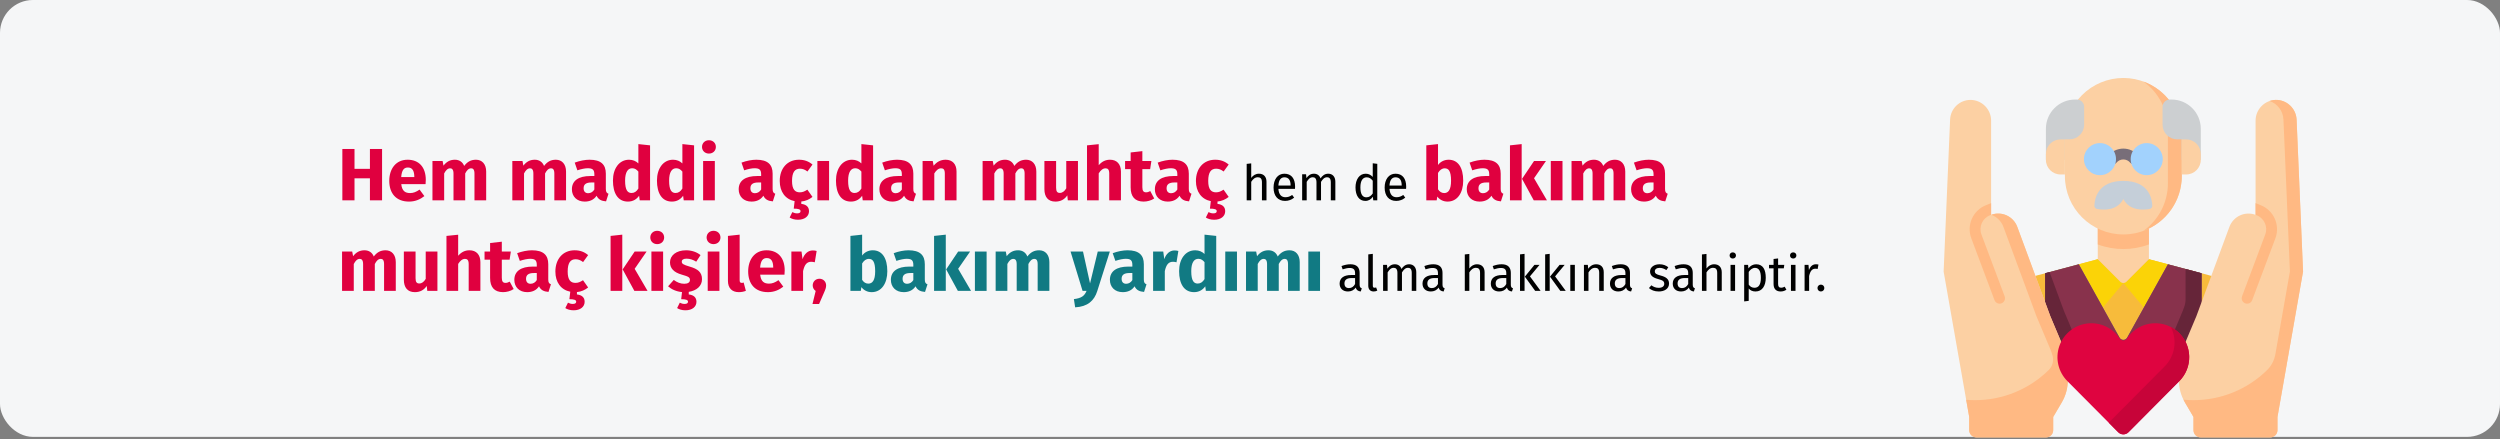 <?xml version="1.0" encoding="UTF-8"?>
<svg width="911px" height="160px" viewBox="0 0 911 160" version="1.1" xmlns="http://www.w3.org/2000/svg" xmlns:xlink="http://www.w3.org/1999/xlink">
    <rect x="0" y="0" width="911" height="160" fill="#808080" stroke="none"/>
    <title>hilfe-zur-pflege-beduerftigkeit-tr</title>
    <g id="Page-1" stroke="none" stroke-width="1" fill="none" fill-rule="evenodd">
        <g id="vorlage" transform="translate(0, -579)" fill-rule="nonzero">
            <g id="hilfe-zur-pflege-beduerftigkeit-tr" transform="translate(0, 579)">
                <rect id="Rectangle-Copy" fill="#F5F6F7" x="0" y="0" width="911" height="159.198" rx="12"></rect>
                <g id="Hem-maddi-açıdan-muh" transform="translate(124.647, 51.103)">
                    <polygon id="Path" fill="#E0003F" points="10.152 21.897 14.58 21.897 14.58 3.186 10.152 3.186 10.152 10.422 4.536 10.422 4.536 3.186 0.108 3.186 0.108 21.897 4.536 21.897 4.536 13.878 10.152 13.878"></polygon>
                    <path d="M30.51,14.445 C30.51,9.801 27.999,7.101 23.895,7.101 C19.548,7.101 17.199,10.503 17.199,14.796 C17.199,19.278 19.629,22.356 24.408,22.356 C26.73,22.356 28.566,21.492 29.997,20.358 L28.242,17.982 C27,18.846 25.974,19.251 24.813,19.251 C23.058,19.251 21.843,18.549 21.573,15.984 L30.429,15.984 C30.483,15.552 30.51,14.904 30.51,14.445 Z M26.325,13.419 L21.546,13.419 C21.762,10.827 22.572,9.936 24.003,9.936 C25.704,9.936 26.298,11.286 26.325,13.23 L26.325,13.419 Z" id="Shape" fill="#E0003F"></path>
                    <path d="M48.789,7.101 C46.953,7.101 45.63,7.857 44.496,9.369 C43.929,7.911 42.714,7.101 41.121,7.101 C39.366,7.101 38.043,7.83 36.963,9.261 L36.639,7.56 L32.94,7.56 L32.94,21.897 L37.206,21.897 L37.206,12.096 C37.827,10.908 38.502,10.233 39.393,10.233 C40.041,10.233 40.608,10.638 40.608,12.15 L40.608,21.897 L44.874,21.897 L44.874,12.096 C45.495,10.908 46.143,10.233 47.061,10.233 C47.709,10.233 48.249,10.638 48.249,12.15 L48.249,21.897 L52.515,21.897 L52.515,11.421 C52.515,8.694 51.003,7.101 48.789,7.101 Z" id="Path" fill="#E0003F"></path>
                    <path d="M77.895,7.101 C76.059,7.101 74.736,7.857 73.602,9.369 C73.035,7.911 71.82,7.101 70.227,7.101 C68.472,7.101 67.149,7.83 66.069,9.261 L65.745,7.56 L62.046,7.56 L62.046,21.897 L66.312,21.897 L66.312,12.096 C66.933,10.908 67.608,10.233 68.499,10.233 C69.147,10.233 69.714,10.638 69.714,12.15 L69.714,21.897 L73.98,21.897 L73.98,12.096 C74.601,10.908 75.249,10.233 76.167,10.233 C76.815,10.233 77.355,10.638 77.355,12.15 L77.355,21.897 L81.621,21.897 L81.621,11.421 C81.621,8.694 80.109,7.101 77.895,7.101 Z" id="Path" fill="#E0003F"></path>
                    <path d="M96.12,17.739 L96.12,12.177 C96.12,8.856 94.338,7.101 90.18,7.101 C88.56,7.101 86.589,7.479 84.78,8.154 L85.752,10.962 C87.183,10.476 88.587,10.206 89.505,10.206 C91.26,10.206 91.935,10.719 91.935,12.42 L91.935,13.041 L90.477,13.041 C86.157,13.041 83.754,14.742 83.754,17.874 C83.754,20.493 85.563,22.356 88.425,22.356 C90.126,22.356 91.719,21.789 92.745,20.223 C93.42,21.627 94.527,22.14 96.201,22.275 L97.092,19.494 C96.417,19.251 96.12,18.846 96.12,17.739 Z M89.667,19.305 C88.614,19.305 88.02,18.63 88.02,17.496 C88.02,16.065 88.938,15.39 90.882,15.39 L91.935,15.39 L91.935,17.955 C91.422,18.792 90.639,19.305 89.667,19.305 Z" id="Shape" fill="#E0003F"></path>
                    <path d="M107.973,1.404 L107.973,8.451 C107.136,7.614 105.975,7.101 104.571,7.101 C101.034,7.101 98.712,10.26 98.712,14.688 C98.712,19.332 100.521,22.356 104.166,22.356 C106.11,22.356 107.406,21.411 108.243,20.223 L108.459,21.897 L112.239,21.897 L112.239,1.863 L107.973,1.404 Z M105.489,19.224 C104.112,19.224 103.14,18.279 103.14,14.715 C103.14,11.502 104.22,10.206 105.732,10.206 C106.677,10.206 107.325,10.665 107.973,11.421 L107.973,17.604 C107.298,18.684 106.515,19.224 105.489,19.224 Z" id="Shape" fill="#E0003F"></path>
                    <path d="M124.011,1.404 L124.011,8.451 C123.174,7.614 122.013,7.101 120.609,7.101 C117.072,7.101 114.75,10.26 114.75,14.688 C114.75,19.332 116.559,22.356 120.204,22.356 C122.148,22.356 123.444,21.411 124.281,20.223 L124.497,21.897 L128.277,21.897 L128.277,1.863 L124.011,1.404 Z M121.527,19.224 C120.15,19.224 119.178,18.279 119.178,14.715 C119.178,11.502 120.258,10.206 121.77,10.206 C122.715,10.206 123.363,10.665 124.011,11.421 L124.011,17.604 C123.336,18.684 122.553,19.224 121.527,19.224 Z" id="Shape" fill="#E0003F"></path>
                    <path d="M133.677,0 C132.219,0 131.166,1.053 131.166,2.43 C131.166,3.807 132.219,4.86 133.677,4.86 C135.189,4.86 136.215,3.807 136.215,2.43 C136.215,1.053 135.189,0 133.677,0 Z M135.837,7.56 L131.571,7.56 L131.571,21.897 L135.837,21.897 L135.837,7.56 Z" id="Shape" fill="#E0003F"></path>
                    <path d="M156.897,17.739 L156.897,12.177 C156.897,8.856 155.115,7.101 150.957,7.101 C149.337,7.101 147.366,7.479 145.557,8.154 L146.529,10.962 C147.96,10.476 149.364,10.206 150.282,10.206 C152.037,10.206 152.712,10.719 152.712,12.42 L152.712,13.041 L151.254,13.041 C146.934,13.041 144.531,14.742 144.531,17.874 C144.531,20.493 146.34,22.356 149.202,22.356 C150.903,22.356 152.496,21.789 153.522,20.223 C154.197,21.627 155.304,22.14 156.978,22.275 L157.869,19.494 C157.194,19.251 156.897,18.846 156.897,17.739 Z M150.444,19.305 C149.391,19.305 148.797,18.63 148.797,17.496 C148.797,16.065 149.715,15.39 151.659,15.39 L152.712,15.39 L152.712,17.955 C152.199,18.792 151.416,19.305 150.444,19.305 Z" id="Shape" fill="#E0003F"></path>
                    <path d="M171.423,20.655 L169.56,18.009 C168.534,18.657 167.832,18.981 166.806,18.981 C165.105,18.981 163.971,18.009 163.971,14.823 C163.971,11.61 165.024,10.368 166.86,10.368 C167.832,10.368 168.669,10.692 169.587,11.394 L171.423,8.856 C170.046,7.695 168.507,7.101 166.509,7.101 C162.216,7.101 159.489,10.287 159.489,14.85 C159.489,18.765 161.514,21.519 164.916,22.194 L164.592,24.921 C166.32,24.921 167.076,25.191 167.076,25.839 C167.076,26.433 166.563,26.649 165.807,26.649 C165.132,26.649 164.619,26.46 164.079,26.19 L163.107,28.161 C163.782,28.62 164.862,28.971 166.131,28.971 C168.588,28.971 170.154,27.702 170.154,25.866 C170.154,24.408 169.29,23.409 167.346,23.193 L167.346,22.329 C168.966,22.167 170.262,21.573 171.423,20.655 Z" id="Path" fill="#E0003F"></path>
                    <polygon id="Path" fill="#E0003F" points="177.471 7.56 173.205 7.56 173.205 21.897 177.471 21.897"></polygon>
                    <path d="M189.243,1.404 L189.243,8.451 C188.406,7.614 187.245,7.101 185.841,7.101 C182.304,7.101 179.982,10.26 179.982,14.688 C179.982,19.332 181.791,22.356 185.436,22.356 C187.38,22.356 188.676,21.411 189.513,20.223 L189.729,21.897 L193.509,21.897 L193.509,1.863 L189.243,1.404 Z M186.759,19.224 C185.382,19.224 184.41,18.279 184.41,14.715 C184.41,11.502 185.49,10.206 187.002,10.206 C187.947,10.206 188.595,10.665 189.243,11.421 L189.243,17.604 C188.568,18.684 187.785,19.224 186.759,19.224 Z" id="Shape" fill="#E0003F"></path>
                    <path d="M208.17,17.739 L208.17,12.177 C208.17,8.856 206.388,7.101 202.23,7.101 C200.61,7.101 198.639,7.479 196.83,8.154 L197.802,10.962 C199.233,10.476 200.637,10.206 201.555,10.206 C203.31,10.206 203.985,10.719 203.985,12.42 L203.985,13.041 L202.527,13.041 C198.207,13.041 195.804,14.742 195.804,17.874 C195.804,20.493 197.613,22.356 200.475,22.356 C202.176,22.356 203.769,21.789 204.795,20.223 C205.47,21.627 206.577,22.14 208.251,22.275 L209.142,19.494 C208.467,19.251 208.17,18.846 208.17,17.739 Z M201.717,19.305 C200.664,19.305 200.07,18.63 200.07,17.496 C200.07,16.065 200.988,15.39 202.932,15.39 L203.985,15.39 L203.985,17.955 C203.472,18.792 202.689,19.305 201.717,19.305 Z" id="Shape" fill="#E0003F"></path>
                    <path d="M219.942,7.101 C218.133,7.101 216.756,7.857 215.568,9.288 L215.244,7.56 L211.545,7.56 L211.545,21.897 L215.811,21.897 L215.811,12.096 C216.54,10.908 217.35,10.233 218.295,10.233 C219.132,10.233 219.645,10.638 219.645,12.15 L219.645,21.897 L223.911,21.897 L223.911,11.421 C223.911,8.694 222.426,7.101 219.942,7.101 Z" id="Path" fill="#E0003F"></path>
                    <path d="M249.264,7.101 C247.428,7.101 246.105,7.857 244.971,9.369 C244.404,7.911 243.189,7.101 241.596,7.101 C239.841,7.101 238.518,7.83 237.438,9.261 L237.114,7.56 L233.415,7.56 L233.415,21.897 L237.681,21.897 L237.681,12.096 C238.302,10.908 238.977,10.233 239.868,10.233 C240.516,10.233 241.083,10.638 241.083,12.15 L241.083,21.897 L245.349,21.897 L245.349,12.096 C245.97,10.908 246.618,10.233 247.536,10.233 C248.184,10.233 248.724,10.638 248.724,12.15 L248.724,21.897 L252.99,21.897 L252.99,11.421 C252.99,8.694 251.478,7.101 249.264,7.101 Z" id="Path" fill="#E0003F"></path>
                    <path d="M268.164,7.56 L263.898,7.56 L263.898,17.523 C263.277,18.603 262.467,19.197 261.576,19.197 C260.685,19.197 260.199,18.765 260.199,17.307 L260.199,7.56 L255.933,7.56 L255.933,17.847 C255.933,20.628 257.256,22.356 259.929,22.356 C261.846,22.356 263.25,21.6 264.276,20.088 L264.465,21.897 L268.164,21.897 L268.164,7.56 Z" id="Path" fill="#E0003F"></path>
                    <path d="M279.855,7.101 C278.154,7.101 276.885,7.776 275.724,9.099 L275.724,1.431 L271.458,1.863 L271.458,21.897 L275.724,21.897 L275.724,12.069 C276.453,10.908 277.263,10.233 278.208,10.233 C279.018,10.233 279.558,10.638 279.558,12.15 L279.558,21.897 L283.824,21.897 L283.824,11.421 C283.824,8.694 282.312,7.101 279.855,7.101 Z" id="Path" fill="#E0003F"></path>
                    <path d="M294.516,18.522 C293.949,18.846 293.463,18.981 292.977,18.981 C292.086,18.981 291.627,18.495 291.627,17.118 L291.627,10.53 L294.462,10.53 L294.921,7.56 L291.627,7.56 L291.627,3.969 L287.361,4.455 L287.361,7.56 L285.336,7.56 L285.336,10.53 L287.361,10.53 L287.361,17.172 C287.361,20.547 288.9,22.329 292.059,22.356 C293.355,22.356 294.867,21.978 295.947,21.222 L294.516,18.522 Z" id="Path" fill="#E0003F"></path>
                    <path d="M308.556,17.739 L308.556,12.177 C308.556,8.856 306.774,7.101 302.616,7.101 C300.996,7.101 299.025,7.479 297.216,8.154 L298.188,10.962 C299.619,10.476 301.023,10.206 301.941,10.206 C303.696,10.206 304.371,10.719 304.371,12.42 L304.371,13.041 L302.913,13.041 C298.593,13.041 296.19,14.742 296.19,17.874 C296.19,20.493 297.999,22.356 300.861,22.356 C302.562,22.356 304.155,21.789 305.181,20.223 C305.856,21.627 306.963,22.14 308.637,22.275 L309.528,19.494 C308.853,19.251 308.556,18.846 308.556,17.739 Z M302.103,19.305 C301.05,19.305 300.456,18.63 300.456,17.496 C300.456,16.065 301.374,15.39 303.318,15.39 L304.371,15.39 L304.371,17.955 C303.858,18.792 303.075,19.305 302.103,19.305 Z" id="Shape" fill="#E0003F"></path>
                    <path d="M323.082,20.655 L321.219,18.009 C320.193,18.657 319.491,18.981 318.465,18.981 C316.764,18.981 315.63,18.009 315.63,14.823 C315.63,11.61 316.683,10.368 318.519,10.368 C319.491,10.368 320.328,10.692 321.246,11.394 L323.082,8.856 C321.705,7.695 320.166,7.101 318.168,7.101 C313.875,7.101 311.148,10.287 311.148,14.85 C311.148,18.765 313.173,21.519 316.575,22.194 L316.251,24.921 C317.979,24.921 318.735,25.191 318.735,25.839 C318.735,26.433 318.222,26.649 317.466,26.649 C316.791,26.649 316.278,26.46 315.738,26.19 L314.766,28.161 C315.441,28.62 316.521,28.971 317.79,28.971 C320.247,28.971 321.813,27.702 321.813,25.866 C321.813,24.408 320.949,23.409 319.005,23.193 L319.005,22.329 C320.625,22.167 321.921,21.573 323.082,20.655 Z" id="Path" fill="#E0003F"></path>
                    <path d="M334.107,12.195 C332.919,12.195 331.983,12.789 331.299,13.725 L331.299,8.433 L329.643,8.613 L329.643,21.897 L331.299,21.897 L331.299,15.147 C331.929,14.157 332.667,13.491 333.693,13.491 C334.593,13.491 335.205,13.905 335.205,15.327 L335.205,21.897 L336.861,21.897 L336.861,15.093 C336.861,13.311 335.835,12.195 334.107,12.195 Z" id="Path" fill="#000000"></path>
                    <path d="M347.283,16.875 C347.283,13.977 345.933,12.195 343.377,12.195 C340.929,12.195 339.435,14.301 339.435,17.253 C339.435,20.259 340.983,22.113 343.629,22.113 C344.943,22.113 346.005,21.663 346.941,20.925 L346.221,19.935 C345.393,20.511 344.691,20.763 343.755,20.763 C342.387,20.763 341.361,19.917 341.199,17.721 L347.247,17.721 C347.265,17.505 347.283,17.199 347.283,16.875 Z M345.645,16.497 L341.199,16.497 C341.325,14.391 342.153,13.509 343.413,13.509 C344.907,13.509 345.645,14.535 345.645,16.389 L345.645,16.497 Z" id="Shape" fill="#000000"></path>
                    <path d="M359.379,12.195 C358.101,12.195 357.237,12.879 356.553,13.905 C356.193,12.825 355.329,12.195 354.159,12.195 C352.917,12.195 352.053,12.843 351.423,13.797 L351.279,12.411 L349.857,12.411 L349.857,21.897 L351.513,21.897 L351.513,15.165 C352.143,14.157 352.719,13.491 353.745,13.491 C354.465,13.491 355.077,13.905 355.077,15.327 L355.077,21.897 L356.733,21.897 L356.733,15.165 C357.381,14.157 357.939,13.491 358.965,13.491 C359.685,13.491 360.297,13.905 360.297,15.327 L360.297,21.897 L361.953,21.897 L361.953,15.093 C361.953,13.311 360.927,12.195 359.379,12.195 Z" id="Path" fill="#000000"></path>
                    <path d="M375.579,8.397 L375.579,13.365 C374.949,12.699 374.139,12.195 373.023,12.195 C370.701,12.195 369.297,14.301 369.297,17.199 C369.297,20.151 370.575,22.113 372.879,22.113 C374.049,22.113 375.003,21.537 375.615,20.583 L375.777,21.897 L377.235,21.897 L377.235,8.595 L375.579,8.397 Z M373.239,20.799 C371.871,20.799 371.079,19.665 371.079,17.163 C371.079,14.697 371.961,13.509 373.383,13.509 C374.319,13.509 374.985,13.995 375.579,14.751 L375.579,19.395 C374.949,20.277 374.301,20.799 373.239,20.799 Z" id="Shape" fill="#000000"></path>
                    <path d="M387.765,16.875 C387.765,13.977 386.415,12.195 383.859,12.195 C381.411,12.195 379.917,14.301 379.917,17.253 C379.917,20.259 381.465,22.113 384.111,22.113 C385.425,22.113 386.487,21.663 387.423,20.925 L386.703,19.935 C385.875,20.511 385.173,20.763 384.237,20.763 C382.869,20.763 381.843,19.917 381.681,17.721 L387.729,17.721 C387.747,17.505 387.765,17.199 387.765,16.875 Z M386.127,16.497 L381.681,16.497 C381.807,14.391 382.635,13.509 383.895,13.509 C385.389,13.509 386.127,14.535 386.127,16.389 L386.127,16.497 Z" id="Shape" fill="#000000"></path>
                    <path d="M403.227,7.101 C401.634,7.101 400.23,7.83 399.366,9.018 L399.366,1.404 L395.1,1.863 L395.1,21.897 L398.88,21.897 L399.096,20.52 C399.96,21.654 401.256,22.356 402.849,22.356 C406.413,22.356 408.546,19.17 408.546,14.742 C408.546,9.936 406.656,7.101 403.227,7.101 Z M401.607,19.251 C400.689,19.251 399.906,18.738 399.366,17.874 L399.366,11.907 C399.987,10.854 400.824,10.233 401.796,10.233 C403.146,10.233 404.118,11.097 404.118,14.742 C404.118,18.09 403.092,19.251 401.607,19.251 Z" id="Shape" fill="#E0003F"></path>
                    <path d="M422.208,17.739 L422.208,12.177 C422.208,8.856 420.426,7.101 416.268,7.101 C414.648,7.101 412.677,7.479 410.868,8.154 L411.84,10.962 C413.271,10.476 414.675,10.206 415.593,10.206 C417.348,10.206 418.023,10.719 418.023,12.42 L418.023,13.041 L416.565,13.041 C412.245,13.041 409.842,14.742 409.842,17.874 C409.842,20.493 411.651,22.356 414.513,22.356 C416.214,22.356 417.807,21.789 418.833,20.223 C419.508,21.627 420.615,22.14 422.289,22.275 L423.18,19.494 C422.505,19.251 422.208,18.846 422.208,17.739 Z M415.755,19.305 C414.702,19.305 414.108,18.63 414.108,17.496 C414.108,16.065 415.026,15.39 416.97,15.39 L418.023,15.39 L418.023,17.955 C417.51,18.792 416.727,19.305 415.755,19.305 Z" id="Shape" fill="#E0003F"></path>
                    <path d="M429.849,1.404 L425.583,1.863 L425.583,21.897 L429.849,21.897 L429.849,1.404 Z M438.705,7.56 L434.358,7.56 L429.984,14.067 L434.25,21.897 L439.056,21.897 L434.358,13.851 L438.705,7.56 Z" id="Shape" fill="#E0003F"></path>
                    <polygon id="Path" fill="#E0003F" points="444.726 7.56 440.46 7.56 440.46 21.897 444.726 21.897"></polygon>
                    <path d="M463.869,7.101 C462.033,7.101 460.71,7.857 459.576,9.369 C459.009,7.911 457.794,7.101 456.201,7.101 C454.446,7.101 453.123,7.83 452.043,9.261 L451.719,7.56 L448.02,7.56 L448.02,21.897 L452.286,21.897 L452.286,12.096 C452.907,10.908 453.582,10.233 454.473,10.233 C455.121,10.233 455.688,10.638 455.688,12.15 L455.688,21.897 L459.954,21.897 L459.954,12.096 C460.575,10.908 461.223,10.233 462.141,10.233 C462.789,10.233 463.329,10.638 463.329,12.15 L463.329,21.897 L467.595,21.897 L467.595,11.421 C467.595,8.694 466.083,7.101 463.869,7.101 Z" id="Path" fill="#E0003F"></path>
                    <path d="M482.094,17.739 L482.094,12.177 C482.094,8.856 480.312,7.101 476.154,7.101 C474.534,7.101 472.563,7.479 470.754,8.154 L471.726,10.962 C473.157,10.476 474.561,10.206 475.479,10.206 C477.234,10.206 477.909,10.719 477.909,12.42 L477.909,13.041 L476.451,13.041 C472.131,13.041 469.728,14.742 469.728,17.874 C469.728,20.493 471.537,22.356 474.399,22.356 C476.1,22.356 477.693,21.789 478.719,20.223 C479.394,21.627 480.501,22.14 482.175,22.275 L483.066,19.494 C482.391,19.251 482.094,18.846 482.094,17.739 Z M475.641,19.305 C474.588,19.305 473.994,18.63 473.994,17.496 C473.994,16.065 474.912,15.39 476.856,15.39 L477.909,15.39 L477.909,17.955 C477.396,18.792 476.613,19.305 475.641,19.305 Z" id="Shape" fill="#E0003F"></path>
                    <path d="M15.849,40.101 C14.013,40.101 12.69,40.857 11.556,42.369 C10.989,40.911 9.774,40.101 8.181,40.101 C6.426,40.101 5.103,40.83 4.023,42.261 L3.699,40.56 L1.13686838e-13,40.56 L1.13686838e-13,54.897 L4.266,54.897 L4.266,45.096 C4.887,43.908 5.562,43.233 6.453,43.233 C7.101,43.233 7.668,43.638 7.668,45.15 L7.668,54.897 L11.934,54.897 L11.934,45.096 C12.555,43.908 13.203,43.233 14.121,43.233 C14.769,43.233 15.309,43.638 15.309,45.15 L15.309,54.897 L19.575,54.897 L19.575,44.421 C19.575,41.694 18.063,40.101 15.849,40.101 Z" id="Path" fill="#E0003F"></path>
                    <path d="M34.749,40.56 L30.483,40.56 L30.483,50.523 C29.862,51.603 29.052,52.197 28.161,52.197 C27.27,52.197 26.784,51.765 26.784,50.307 L26.784,40.56 L22.518,40.56 L22.518,50.847 C22.518,53.628 23.841,55.356 26.514,55.356 C28.431,55.356 29.835,54.6 30.861,53.088 L31.05,54.897 L34.749,54.897 L34.749,40.56 Z" id="Path" fill="#E0003F"></path>
                    <path d="M46.44,40.101 C44.739,40.101 43.47,40.776 42.309,42.099 L42.309,34.431 L38.043,34.863 L38.043,54.897 L42.309,54.897 L42.309,45.069 C43.038,43.908 43.848,43.233 44.793,43.233 C45.603,43.233 46.143,43.638 46.143,45.15 L46.143,54.897 L50.409,54.897 L50.409,44.421 C50.409,41.694 48.897,40.101 46.44,40.101 Z" id="Path" fill="#E0003F"></path>
                    <path d="M61.101,51.522 C60.534,51.846 60.048,51.981 59.562,51.981 C58.671,51.981 58.212,51.495 58.212,50.118 L58.212,43.53 L61.047,43.53 L61.506,40.56 L58.212,40.56 L58.212,36.969 L53.946,37.455 L53.946,40.56 L51.921,40.56 L51.921,43.53 L53.946,43.53 L53.946,50.172 C53.946,53.547 55.485,55.329 58.644,55.356 C59.94,55.356 61.452,54.978 62.532,54.222 L61.101,51.522 Z" id="Path" fill="#E0003F"></path>
                    <path d="M75.141,50.739 L75.141,45.177 C75.141,41.856 73.359,40.101 69.201,40.101 C67.581,40.101 65.61,40.479 63.801,41.154 L64.773,43.962 C66.204,43.476 67.608,43.206 68.526,43.206 C70.281,43.206 70.956,43.719 70.956,45.42 L70.956,46.041 L69.498,46.041 C65.178,46.041 62.775,47.742 62.775,50.874 C62.775,53.493 64.584,55.356 67.446,55.356 C69.147,55.356 70.74,54.789 71.766,53.223 C72.441,54.627 73.548,55.14 75.222,55.275 L76.113,52.494 C75.438,52.251 75.141,51.846 75.141,50.739 Z M68.688,52.305 C67.635,52.305 67.041,51.63 67.041,50.496 C67.041,49.065 67.959,48.39 69.903,48.39 L70.956,48.39 L70.956,50.955 C70.443,51.792 69.66,52.305 68.688,52.305 Z" id="Shape" fill="#E0003F"></path>
                    <path d="M89.667,53.655 L87.804,51.009 C86.778,51.657 86.076,51.981 85.05,51.981 C83.349,51.981 82.215,51.009 82.215,47.823 C82.215,44.61 83.268,43.368 85.104,43.368 C86.076,43.368 86.913,43.692 87.831,44.394 L89.667,41.856 C88.29,40.695 86.751,40.101 84.753,40.101 C80.46,40.101 77.733,43.287 77.733,47.85 C77.733,51.765 79.758,54.519 83.16,55.194 L82.836,57.921 C84.564,57.921 85.32,58.191 85.32,58.839 C85.32,59.433 84.807,59.649 84.051,59.649 C83.376,59.649 82.863,59.46 82.323,59.19 L81.351,61.161 C82.026,61.62 83.106,61.971 84.375,61.971 C86.832,61.971 88.398,60.702 88.398,58.866 C88.398,57.408 87.534,56.409 85.59,56.193 L85.59,55.329 C87.21,55.167 88.506,54.573 89.667,53.655 Z" id="Path" fill="#E0003F"></path>
                    <path d="M102.114,34.404 L97.848,34.863 L97.848,54.897 L102.114,54.897 L102.114,34.404 Z M110.97,40.56 L106.623,40.56 L102.249,47.067 L106.515,54.897 L111.321,54.897 L106.623,46.851 L110.97,40.56 Z" id="Shape" fill="#E0003F"></path>
                    <path d="M114.831,33 C113.373,33 112.32,34.053 112.32,35.43 C112.32,36.807 113.373,37.86 114.831,37.86 C116.343,37.86 117.369,36.807 117.369,35.43 C117.369,34.053 116.343,33 114.831,33 Z M116.991,40.56 L112.725,40.56 L112.725,54.897 L116.991,54.897 L116.991,40.56 Z" id="Shape" fill="#E0003F"></path>
                    <path d="M131.166,50.631 C131.166,48.066 129.573,46.878 126.738,46.068 C124.173,45.312 123.795,44.988 123.795,44.232 C123.795,43.584 124.362,43.152 125.523,43.152 C126.765,43.152 127.953,43.557 129.06,44.259 L130.626,41.856 C129.303,40.776 127.44,40.101 125.361,40.101 C121.743,40.101 119.502,42.018 119.502,44.475 C119.502,46.689 120.906,48.147 123.741,48.957 C126.333,49.686 126.765,49.983 126.765,50.955 C126.765,51.819 125.982,52.305 124.686,52.305 C123.282,52.305 121.959,51.738 120.879,50.901 L118.8,53.223 C120.042,54.33 121.797,55.14 123.876,55.329 L123.579,57.921 C125.307,57.921 126.063,58.191 126.063,58.839 C126.063,59.433 125.55,59.649 124.794,59.649 C124.119,59.649 123.606,59.46 123.066,59.19 L122.094,61.161 C122.769,61.62 123.849,61.971 125.118,61.971 C127.575,61.971 129.141,60.702 129.141,58.866 C129.141,57.408 128.277,56.409 126.333,56.193 L126.333,55.248 C129.141,54.816 131.166,53.169 131.166,50.631 Z" id="Path" fill="#E0003F"></path>
                    <path d="M135.351,33 C133.893,33 132.84,34.053 132.84,35.43 C132.84,36.807 133.893,37.86 135.351,37.86 C136.863,37.86 137.889,36.807 137.889,35.43 C137.889,34.053 136.863,33 135.351,33 Z M137.511,40.56 L133.245,40.56 L133.245,54.897 L137.511,54.897 L137.511,40.56 Z" id="Shape" fill="#E0003F"></path>
                    <path d="M144.558,55.356 C145.611,55.356 146.529,55.14 147.15,54.87 L146.34,51.846 C146.151,51.927 145.908,51.981 145.638,51.981 C145.125,51.981 144.882,51.684 144.882,51.09 L144.882,34.404 L140.616,34.863 L140.616,51.252 C140.616,53.871 142.074,55.356 144.558,55.356 Z" id="Path" fill="#E0003F"></path>
                    <path d="M161.298,47.445 C161.298,42.801 158.787,40.101 154.683,40.101 C150.336,40.101 147.987,43.503 147.987,47.796 C147.987,52.278 150.417,55.356 155.196,55.356 C157.518,55.356 159.354,54.492 160.785,53.358 L159.03,50.982 C157.788,51.846 156.762,52.251 155.601,52.251 C153.846,52.251 152.631,51.549 152.361,48.984 L161.217,48.984 C161.271,48.552 161.298,47.904 161.298,47.445 Z M157.113,46.419 L152.334,46.419 C152.55,43.827 153.36,42.936 154.791,42.936 C156.492,42.936 157.086,44.286 157.113,46.23 L157.113,46.419 Z" id="Shape" fill="#E0003F"></path>
                    <path d="M171.504,40.155 C169.857,40.155 168.453,41.343 167.805,43.341 L167.427,40.56 L163.728,40.56 L163.728,54.897 L167.994,54.897 L167.994,47.688 C168.48,45.555 169.209,44.286 170.964,44.286 C171.423,44.286 171.801,44.367 172.26,44.475 L172.935,40.344 C172.449,40.209 172.044,40.155 171.504,40.155 Z" id="Path" fill="#E0003F"></path>
                    <path d="M173.961,50.469 C172.557,50.469 171.504,51.522 171.504,52.899 C171.504,53.736 171.909,54.465 172.584,54.924 L171.423,59.676 L173.826,59.676 L175.527,55.761 C176.121,54.438 176.391,53.736 176.391,52.899 C176.391,51.522 175.338,50.469 173.961,50.469 Z" id="Path" fill="#E0003F"></path>
                    <path d="M193.374,40.101 C191.781,40.101 190.377,40.83 189.513,42.018 L189.513,34.404 L185.247,34.863 L185.247,54.897 L189.027,54.897 L189.243,53.52 C190.107,54.654 191.403,55.356 192.996,55.356 C196.56,55.356 198.693,52.17 198.693,47.742 C198.693,42.936 196.803,40.101 193.374,40.101 Z M191.754,52.251 C190.836,52.251 190.053,51.738 189.513,50.874 L189.513,44.907 C190.134,43.854 190.971,43.233 191.943,43.233 C193.293,43.233 194.265,44.097 194.265,47.742 C194.265,51.09 193.239,52.251 191.754,52.251 Z" id="Shape" fill="#117A83"></path>
                    <path d="M212.355,50.739 L212.355,45.177 C212.355,41.856 210.573,40.101 206.415,40.101 C204.795,40.101 202.824,40.479 201.015,41.154 L201.987,43.962 C203.418,43.476 204.822,43.206 205.74,43.206 C207.495,43.206 208.17,43.719 208.17,45.42 L208.17,46.041 L206.712,46.041 C202.392,46.041 199.989,47.742 199.989,50.874 C199.989,53.493 201.798,55.356 204.66,55.356 C206.361,55.356 207.954,54.789 208.98,53.223 C209.655,54.627 210.762,55.14 212.436,55.275 L213.327,52.494 C212.652,52.251 212.355,51.846 212.355,50.739 Z M205.902,52.305 C204.849,52.305 204.255,51.63 204.255,50.496 C204.255,49.065 205.173,48.39 207.117,48.39 L208.17,48.39 L208.17,50.955 C207.657,51.792 206.874,52.305 205.902,52.305 Z" id="Shape" fill="#117A83"></path>
                    <path d="M219.996,34.404 L215.73,34.863 L215.73,54.897 L219.996,54.897 L219.996,34.404 Z M228.852,40.56 L224.505,40.56 L220.131,47.067 L224.397,54.897 L229.203,54.897 L224.505,46.851 L228.852,40.56 Z" id="Shape" fill="#117A83"></path>
                    <polygon id="Path" fill="#117A83" points="234.873 40.56 230.607 40.56 230.607 54.897 234.873 54.897"></polygon>
                    <path d="M254.016,40.101 C252.18,40.101 250.857,40.857 249.723,42.369 C249.156,40.911 247.941,40.101 246.348,40.101 C244.593,40.101 243.27,40.83 242.19,42.261 L241.866,40.56 L238.167,40.56 L238.167,54.897 L242.433,54.897 L242.433,45.096 C243.054,43.908 243.729,43.233 244.62,43.233 C245.268,43.233 245.835,43.638 245.835,45.15 L245.835,54.897 L250.101,54.897 L250.101,45.096 C250.722,43.908 251.37,43.233 252.288,43.233 C252.936,43.233 253.476,43.638 253.476,45.15 L253.476,54.897 L257.742,54.897 L257.742,44.421 C257.742,41.694 256.23,40.101 254.016,40.101 Z" id="Path" fill="#117A83"></path>
                    <path d="M279.774,40.56 L275.373,40.56 L272.565,52.17 L270,40.56 L265.464,40.56 L269.838,54.897 L271.296,54.897 C270.513,56.733 269.487,57.543 266.679,57.894 L267.138,60.891 C271.647,60.648 274.077,58.542 275.211,54.924 L279.774,40.56 Z" id="Path" fill="#117A83"></path>
                    <path d="M292.167,50.739 L292.167,45.177 C292.167,41.856 290.385,40.101 286.227,40.101 C284.607,40.101 282.636,40.479 280.827,41.154 L281.799,43.962 C283.23,43.476 284.634,43.206 285.552,43.206 C287.307,43.206 287.982,43.719 287.982,45.42 L287.982,46.041 L286.524,46.041 C282.204,46.041 279.801,47.742 279.801,50.874 C279.801,53.493 281.61,55.356 284.472,55.356 C286.173,55.356 287.766,54.789 288.792,53.223 C289.467,54.627 290.574,55.14 292.248,55.275 L293.139,52.494 C292.464,52.251 292.167,51.846 292.167,50.739 Z M285.714,52.305 C284.661,52.305 284.067,51.63 284.067,50.496 C284.067,49.065 284.985,48.39 286.929,48.39 L287.982,48.39 L287.982,50.955 C287.469,51.792 286.686,52.305 285.714,52.305 Z" id="Shape" fill="#117A83"></path>
                    <path d="M303.318,40.155 C301.671,40.155 300.267,41.343 299.619,43.341 L299.241,40.56 L295.542,40.56 L295.542,54.897 L299.808,54.897 L299.808,47.688 C300.294,45.555 301.023,44.286 302.778,44.286 C303.237,44.286 303.615,44.367 304.074,44.475 L304.749,40.344 C304.263,40.209 303.858,40.155 303.318,40.155 Z" id="Path" fill="#117A83"></path>
                    <path d="M314.28,34.404 L314.28,41.451 C313.443,40.614 312.282,40.101 310.878,40.101 C307.341,40.101 305.019,43.26 305.019,47.688 C305.019,52.332 306.828,55.356 310.473,55.356 C312.417,55.356 313.713,54.411 314.55,53.223 L314.766,54.897 L318.546,54.897 L318.546,34.863 L314.28,34.404 Z M311.796,52.224 C310.419,52.224 309.447,51.279 309.447,47.715 C309.447,44.502 310.527,43.206 312.039,43.206 C312.984,43.206 313.632,43.665 314.28,44.421 L314.28,50.604 C313.605,51.684 312.822,52.224 311.796,52.224 Z" id="Shape" fill="#117A83"></path>
                    <polygon id="Path" fill="#117A83" points="326.106 40.56 321.84 40.56 321.84 54.897 326.106 54.897"></polygon>
                    <path d="M345.249,40.101 C343.413,40.101 342.09,40.857 340.956,42.369 C340.389,40.911 339.174,40.101 337.581,40.101 C335.826,40.101 334.503,40.83 333.423,42.261 L333.099,40.56 L329.4,40.56 L329.4,54.897 L333.666,54.897 L333.666,45.096 C334.287,43.908 334.962,43.233 335.853,43.233 C336.501,43.233 337.068,43.638 337.068,45.15 L337.068,54.897 L341.334,54.897 L341.334,45.096 C341.955,43.908 342.603,43.233 343.521,43.233 C344.169,43.233 344.709,43.638 344.709,45.15 L344.709,54.897 L348.975,54.897 L348.975,44.421 C348.975,41.694 347.463,40.101 345.249,40.101 Z" id="Path" fill="#117A83"></path>
                    <polygon id="Path" fill="#117A83" points="356.373 40.56 352.107 40.56 352.107 54.897 356.373 54.897"></polygon>
                    <path d="M370.8,52.683 L370.8,48.345 C370.8,46.365 369.756,45.195 367.47,45.195 C366.408,45.195 365.364,45.411 364.194,45.843 L364.608,47.049 C365.58,46.725 366.462,46.545 367.164,46.545 C368.478,46.545 369.144,47.049 369.144,48.417 L369.144,49.119 L367.686,49.119 C365.04,49.119 363.51,50.217 363.51,52.251 C363.51,53.943 364.644,55.113 366.534,55.113 C367.686,55.113 368.694,54.681 369.36,53.691 C369.648,54.627 370.26,55.005 371.214,55.113 L371.592,53.961 C371.106,53.781 370.8,53.511 370.8,52.683 Z M366.912,53.871 C365.832,53.871 365.274,53.277 365.274,52.161 C365.274,50.865 366.156,50.217 367.902,50.217 L369.144,50.217 L369.144,52.395 C368.604,53.385 367.884,53.871 366.912,53.871 Z" id="Shape" fill="#000000"></path>
                    <path d="M375.93,55.113 C376.416,55.113 376.884,54.987 377.244,54.789 L376.812,53.637 C376.632,53.709 376.434,53.745 376.2,53.745 C375.768,53.745 375.606,53.493 375.606,52.989 L375.606,41.397 L373.95,41.595 L373.95,53.025 C373.95,54.375 374.724,55.113 375.93,55.113 Z" id="Path" fill="#000000"></path>
                    <path d="M388.872,45.195 C387.594,45.195 386.73,45.879 386.046,46.905 C385.686,45.825 384.822,45.195 383.652,45.195 C382.41,45.195 381.546,45.843 380.916,46.797 L380.772,45.411 L379.35,45.411 L379.35,54.897 L381.006,54.897 L381.006,48.165 C381.636,47.157 382.212,46.491 383.238,46.491 C383.958,46.491 384.57,46.905 384.57,48.327 L384.57,54.897 L386.226,54.897 L386.226,48.165 C386.874,47.157 387.432,46.491 388.458,46.491 C389.178,46.491 389.79,46.905 389.79,48.327 L389.79,54.897 L391.446,54.897 L391.446,48.093 C391.446,46.311 390.42,45.195 388.872,45.195 Z" id="Path" fill="#000000"></path>
                    <path d="M401.004,52.683 L401.004,48.345 C401.004,46.365 399.96,45.195 397.674,45.195 C396.612,45.195 395.568,45.411 394.398,45.843 L394.812,47.049 C395.784,46.725 396.666,46.545 397.368,46.545 C398.682,46.545 399.348,47.049 399.348,48.417 L399.348,49.119 L397.89,49.119 C395.244,49.119 393.714,50.217 393.714,52.251 C393.714,53.943 394.848,55.113 396.738,55.113 C397.89,55.113 398.898,54.681 399.564,53.691 C399.852,54.627 400.464,55.005 401.418,55.113 L401.796,53.961 C401.31,53.781 401.004,53.511 401.004,52.683 Z M397.116,53.871 C396.036,53.871 395.478,53.277 395.478,52.161 C395.478,50.865 396.36,50.217 398.106,50.217 L399.348,50.217 L399.348,52.395 C398.808,53.385 398.088,53.871 397.116,53.871 Z" id="Shape" fill="#000000"></path>
                    <path d="M413.586,45.195 C412.398,45.195 411.462,45.789 410.778,46.725 L410.778,41.433 L409.122,41.613 L409.122,54.897 L410.778,54.897 L410.778,48.147 C411.408,47.157 412.146,46.491 413.172,46.491 C414.072,46.491 414.684,46.905 414.684,48.327 L414.684,54.897 L416.34,54.897 L416.34,48.093 C416.34,46.311 415.314,45.195 413.586,45.195 Z" id="Path" fill="#000000"></path>
                    <path d="M425.898,52.683 L425.898,48.345 C425.898,46.365 424.854,45.195 422.568,45.195 C421.506,45.195 420.462,45.411 419.292,45.843 L419.706,47.049 C420.678,46.725 421.56,46.545 422.262,46.545 C423.576,46.545 424.242,47.049 424.242,48.417 L424.242,49.119 L422.784,49.119 C420.138,49.119 418.608,50.217 418.608,52.251 C418.608,53.943 419.742,55.113 421.632,55.113 C422.784,55.113 423.792,54.681 424.458,53.691 C424.746,54.627 425.358,55.005 426.312,55.113 L426.69,53.961 C426.204,53.781 425.898,53.511 425.898,52.683 Z M422.01,53.871 C420.93,53.871 420.372,53.277 420.372,52.161 C420.372,50.865 421.254,50.217 423,50.217 L424.242,50.217 L424.242,52.395 C423.702,53.385 422.982,53.871 422.01,53.871 Z" id="Shape" fill="#000000"></path>
                    <path d="M430.902,41.397 L429.246,41.595 L429.246,54.897 L430.902,54.897 L430.902,41.397 Z M436.356,45.411 L434.502,45.411 L431.01,49.713 L434.772,54.897 L436.752,54.897 L432.864,49.605 L436.356,45.411 Z" id="Shape" fill="#000000"></path>
                    <path d="M440.064,41.397 L438.408,41.595 L438.408,54.897 L440.064,54.897 L440.064,41.397 Z M445.518,45.411 L443.664,45.411 L440.172,49.713 L443.934,54.897 L445.914,54.897 L442.026,49.605 L445.518,45.411 Z" id="Shape" fill="#000000"></path>
                    <polygon id="Path" fill="#000000" points="449.226 45.411 447.57 45.411 447.57 54.897 449.226 54.897"></polygon>
                    <path d="M457.002,45.195 C455.76,45.195 454.752,45.843 454.104,46.815 L453.96,45.411 L452.538,45.411 L452.538,54.897 L454.194,54.897 L454.194,48.165 C454.824,47.157 455.544,46.491 456.606,46.491 C457.524,46.491 458.1,46.905 458.1,48.327 L458.1,54.897 L459.756,54.897 L459.756,48.093 C459.756,46.293 458.748,45.195 457.002,45.195 Z" id="Path" fill="#000000"></path>
                    <path d="M469.314,52.683 L469.314,48.345 C469.314,46.365 468.27,45.195 465.984,45.195 C464.922,45.195 463.878,45.411 462.708,45.843 L463.122,47.049 C464.094,46.725 464.976,46.545 465.678,46.545 C466.992,46.545 467.658,47.049 467.658,48.417 L467.658,49.119 L466.2,49.119 C463.554,49.119 462.024,50.217 462.024,52.251 C462.024,53.943 463.158,55.113 465.048,55.113 C466.2,55.113 467.208,54.681 467.874,53.691 C468.162,54.627 468.774,55.005 469.728,55.113 L470.106,53.961 C469.62,53.781 469.314,53.511 469.314,52.683 Z M465.426,53.871 C464.346,53.871 463.788,53.277 463.788,52.161 C463.788,50.865 464.67,50.217 466.416,50.217 L467.658,50.217 L467.658,52.395 C467.118,53.385 466.398,53.871 465.426,53.871 Z" id="Shape" fill="#000000"></path>
                    <path d="M480.06,45.195 C478.098,45.195 476.64,46.293 476.64,47.805 C476.64,49.137 477.45,50.019 479.502,50.559 C481.338,51.045 481.806,51.405 481.806,52.341 C481.806,53.241 481.014,53.781 479.772,53.781 C478.746,53.781 477.864,53.439 477.108,52.863 L476.226,53.871 C477.054,54.591 478.206,55.113 479.808,55.113 C481.734,55.113 483.552,54.213 483.552,52.233 C483.552,50.577 482.4,49.785 480.402,49.281 C478.872,48.885 478.368,48.525 478.368,47.751 C478.368,46.995 479.034,46.509 480.114,46.509 C480.996,46.509 481.734,46.779 482.58,47.319 L483.282,46.275 C482.382,45.591 481.392,45.195 480.06,45.195 Z" id="Path" fill="#000000"></path>
                    <path d="M492.192,52.683 L492.192,48.345 C492.192,46.365 491.148,45.195 488.862,45.195 C487.8,45.195 486.756,45.411 485.586,45.843 L486,47.049 C486.972,46.725 487.854,46.545 488.556,46.545 C489.87,46.545 490.536,47.049 490.536,48.417 L490.536,49.119 L489.078,49.119 C486.432,49.119 484.902,50.217 484.902,52.251 C484.902,53.943 486.036,55.113 487.926,55.113 C489.078,55.113 490.086,54.681 490.752,53.691 C491.04,54.627 491.652,55.005 492.606,55.113 L492.984,53.961 C492.498,53.781 492.192,53.511 492.192,52.683 Z M488.304,53.871 C487.224,53.871 486.666,53.277 486.666,52.161 C486.666,50.865 487.548,50.217 489.294,50.217 L490.536,50.217 L490.536,52.395 C489.996,53.385 489.276,53.871 488.304,53.871 Z" id="Shape" fill="#000000"></path>
                    <path d="M500.004,45.195 C498.816,45.195 497.88,45.789 497.196,46.725 L497.196,41.433 L495.54,41.613 L495.54,54.897 L497.196,54.897 L497.196,48.147 C497.826,47.157 498.564,46.491 499.59,46.491 C500.49,46.491 501.102,46.905 501.102,48.327 L501.102,54.897 L502.758,54.897 L502.758,48.093 C502.758,46.311 501.732,45.195 500.004,45.195 Z" id="Path" fill="#000000"></path>
                    <path d="M506.772,40.857 C506.088,40.857 505.62,41.343 505.62,41.991 C505.62,42.621 506.088,43.107 506.772,43.107 C507.474,43.107 507.942,42.621 507.942,41.991 C507.942,41.343 507.474,40.857 506.772,40.857 Z M507.618,45.411 L505.962,45.411 L505.962,54.897 L507.618,54.897 L507.618,45.411 Z" id="Shape" fill="#000000"></path>
                    <path d="M515.286,45.195 C514.206,45.195 513.18,45.717 512.478,46.689 L512.352,45.411 L510.93,45.411 L510.93,58.731 L512.586,58.533 L512.586,54.033 C513.198,54.771 514.044,55.113 515.07,55.113 C517.518,55.113 518.796,53.025 518.796,50.145 C518.796,47.157 517.806,45.195 515.286,45.195 Z M514.674,53.763 C513.81,53.763 513.072,53.349 512.586,52.611 L512.586,47.985 C513.09,47.229 513.864,46.509 514.872,46.509 C516.294,46.509 517.014,47.679 517.014,50.145 C517.014,52.629 516.186,53.763 514.674,53.763 Z" id="Shape" fill="#000000"></path>
                    <path d="M525.69,53.367 C525.222,53.619 524.844,53.745 524.43,53.745 C523.602,53.745 523.296,53.295 523.296,52.341 L523.296,46.689 L525.366,46.689 L525.546,45.411 L523.296,45.411 L523.296,43.071 L521.64,43.269 L521.64,45.411 L519.984,45.411 L519.984,46.689 L521.64,46.689 L521.64,52.413 C521.64,54.177 522.594,55.113 524.196,55.113 C525.006,55.113 525.69,54.897 526.32,54.465 L525.69,53.367 Z" id="Path" fill="#000000"></path>
                    <path d="M528.786,40.857 C528.102,40.857 527.634,41.343 527.634,41.991 C527.634,42.621 528.102,43.107 528.786,43.107 C529.488,43.107 529.956,42.621 529.956,41.991 C529.956,41.343 529.488,40.857 528.786,40.857 Z M529.632,45.411 L527.976,45.411 L527.976,54.897 L529.632,54.897 L529.632,45.411 Z" id="Shape" fill="#000000"></path>
                    <path d="M537.066,45.195 C535.914,45.195 535.032,45.915 534.528,47.337 L534.366,45.411 L532.944,45.411 L532.944,54.897 L534.6,54.897 L534.6,49.479 C534.996,47.661 535.68,46.815 536.868,46.815 C537.21,46.815 537.408,46.851 537.696,46.923 L538.002,45.303 C537.714,45.231 537.372,45.195 537.066,45.195 Z" id="Path" fill="#000000"></path>
                    <path d="M538.884,52.611 C538.182,52.611 537.642,53.169 537.642,53.853 C537.642,54.555 538.182,55.113 538.884,55.113 C539.604,55.113 540.144,54.555 540.144,53.853 C540.144,53.169 539.604,52.611 538.884,52.611 Z" id="Path" fill="#000000"></path>
                </g>
                <g id="Group-Copy-2" transform="translate(708.258, 28.414)">
                    <g id="Group" transform="translate(20.232, 0)">
                        <path d="M54.573,66.044 L76.679,71.939 C84.836,74.115 90.512,81.502 90.512,89.945 L90.512,109.171 L0,109.171 L0,89.945 C0,81.502 5.676,74.115 13.833,71.939 L35.939,66.044 L54.573,66.044 Z" id="Path" fill="#F7BB3B"></path>
                        <polygon id="Path" fill="#FBD307" points="45.256 74.707 52.732 83.659 61.495 67.89 54.573 66.044 46.374 74.244 45.257 74.244"></polygon>
                        <polygon id="Path" fill="#FBD307" points="45.259 74.707 37.783 83.659 29.02 67.89 35.942 66.044 44.141 74.244 45.257 74.244"></polygon>
                        <path d="M44.138,74.244 L35.939,66.044 L35.939,54.597 L54.573,54.597 L54.573,66.044 L46.374,74.244 C46.078,74.54 45.675,74.707 45.256,74.707 C44.837,74.707 44.434,74.54 44.138,74.244 L44.138,74.244 Z" id="Path" fill="#FCD0A3"></path>
                        <path d="M35.939,60.658 C41.947,62.903 48.565,62.903 54.573,60.658 L54.573,54.598 L35.939,54.598 L35.939,60.658 Z" id="Path" fill="#FFB983"></path>
                        <path d="M45.256,7.10542736e-15 C39.608,7.10542736e-15 34.191,2.244 30.197,6.238 C26.203,10.232 23.959,15.649 23.959,21.297 L23.959,35.721 C23.959,47.483 33.494,57.017 45.256,57.017 C57.018,57.017 66.553,47.483 66.553,35.721 L66.553,21.297 C66.553,15.649 64.309,10.232 60.315,6.238 C56.321,2.244 50.904,7.10542736e-15 45.256,7.10542736e-15 Z" id="Path" fill="#FCD0A3"></path>
                        <path d="M52.527,1.275 C58.156,5.264 61.499,11.736 61.495,18.635 L61.495,38.383 C61.499,45.282 58.156,51.753 52.527,55.743 C60.947,52.682 66.553,44.68 66.553,35.721 L66.553,21.297 C66.553,12.338 60.947,4.336 52.527,1.275 L52.527,1.275 Z" id="Path" fill="#FFB983"></path>
                        <path d="M61.498,67.89 L46.64,94.628 C46.361,95.13 45.832,95.441 45.258,95.441 C44.683,95.441 44.154,95.13 43.875,94.628 L29.017,67.89 L16.771,71.156 L16.771,109.171 L73.744,109.171 L73.744,71.156 L61.498,67.89 Z" id="Path" fill="#786E79"></path>
                        <path d="M73.743,71.155 L73.743,109.17 L16.771,109.17 L16.771,71.155 L18.374,70.727 L18.377,70.727 L29.017,67.889 L43.877,94.629 C44.156,95.131 44.685,95.442 45.259,95.442 C45.833,95.442 46.362,95.131 46.641,94.629 L61.498,67.889 L72.135,70.727 L73.743,71.155 Z" id="Path" fill="#88324C"></path>
                        <path d="M73.743,71.156 L67.925,69.604 L67.925,80.688 C67.925,81.633 67.757,82.571 67.43,83.457 L66.923,84.828 L61.833,96.919 C60.728,99.535 60.161,102.346 60.164,105.185 L60.164,109.17 L67.925,109.17 L67.925,109.17 L73.744,109.17 L73.744,71.156 L73.743,71.156 Z" id="Path" fill="#662539"></path>
                        <path d="M30.348,105.185 L30.348,109.17 L16.771,109.17 L16.771,71.155 L18.374,70.727 L18.377,70.727 L23.589,84.828 L28.679,96.919 C29.784,99.535 30.351,102.346 30.348,105.185 L30.348,105.185 Z" id="Path" fill="#662539"></path>
                        <path d="M59.54,10.521 L59.54,17.038 C59.54,18.45 60.101,19.804 61.099,20.802 C62.098,21.801 63.452,22.362 64.864,22.362 L66.553,22.362 L66.553,29.84 L73.474,29.84 L73.474,18.507 C73.474,12.626 68.707,7.858 62.826,7.858 L62.202,7.858 C61.496,7.858 60.819,8.139 60.319,8.638 C59.82,9.137 59.54,9.814 59.54,10.521 L59.54,10.521 Z" id="Path" fill="#CCCFD1"></path>
                        <path d="M68.15,35.164 L66.553,35.164 L66.553,22.386 L68.15,22.386 C69.562,22.386 70.917,22.947 71.915,23.945 C72.913,24.944 73.474,26.298 73.474,27.71 L73.474,29.84 C73.474,32.78 71.091,35.164 68.15,35.164 L68.15,35.164 Z" id="Path" fill="#FCD0A3"></path>
                        <path d="M30.972,10.521 L30.972,17.038 C30.972,18.45 30.411,19.804 29.413,20.802 C28.414,21.801 27.06,22.362 25.648,22.362 L23.959,22.362 L23.959,29.84 L17.037,29.84 L17.037,18.507 C17.037,12.626 21.805,7.858 27.686,7.858 L28.31,7.858 C29.016,7.858 29.693,8.139 30.192,8.638 C30.692,9.137 30.972,9.814 30.972,10.521 L30.972,10.521 Z" id="Path" fill="#CCCFD1"></path>
                        <path d="M22.362,35.164 L23.959,35.164 L23.959,22.386 L22.362,22.386 C20.95,22.386 19.595,22.947 18.597,23.945 C17.599,24.944 17.038,26.298 17.038,27.71 L17.038,29.84 C17.038,32.78 19.421,35.164 22.362,35.164 Z" id="Path" fill="#FCD0A3"></path>
                    </g>
                    <g id="Group" transform="translate(0, 7.986)">
                        <path d="M128.618,7.159 C128.448,3.149 125.142,-0.011 121.128,0 C116.968,0.069 113.641,3.478 113.673,7.638 L113.673,41.882 C111.827,41.198 109.786,41.276 107.998,42.097 C106.21,42.919 104.821,44.417 104.138,46.262 L92.109,78.798 L86.972,91 C86.146,92.962 85.72,95.069 85.72,97.198 L85.72,102.135 C85.72,104.983 86.481,107.779 87.925,110.233 L91.044,115.536 L91.044,120.354 C91.044,121.053 91.322,121.723 91.816,122.218 C92.31,122.712 92.981,122.99 93.68,122.99 L119.023,122.99 C119.722,122.99 120.392,122.712 120.887,122.218 C121.381,121.723 121.659,121.053 121.659,120.354 L121.659,115.536 L130.976,62.56 L128.618,7.159 Z" id="Path" fill="#FCD0A3"></path>
                        <path d="M128.625,7.312 C128.492,3.48 125.52,0.35 121.7,0.02 C120.703,-0.053 119.7,0.074 118.753,0.395 C121.679,1.385 123.695,4.072 123.826,7.159 L126.184,62.56 L120.879,92.72 C120.494,94.914 119.43,96.933 117.837,98.491 C110.684,105.504 101.062,109.426 91.044,109.412 C89.811,109.412 88.591,109.352 87.387,109.238 C87.555,109.575 87.734,109.907 87.925,110.233 L91.044,115.536 L91.044,120.354 C91.044,121.053 91.322,121.723 91.816,122.218 C92.31,122.712 92.98,122.989 93.679,122.989 L119.023,122.989 C119.722,122.989 120.392,122.712 120.887,122.218 C121.381,121.723 121.658,121.053 121.658,120.354 L121.658,115.536 L130.976,62.559 L128.625,7.312 Z" id="Path" fill="#FFB983"></path>
                        <polygon id="Path" fill="#FFB983" points="108.565 41.866 108.614 41.883 108.614 41.848"></polygon>
                        <path d="M2.357,7.159 C2.528,3.149 5.834,-0.011 9.848,0 C14.008,0.069 17.335,3.478 17.303,7.638 L17.303,41.883 C19.148,41.199 21.19,41.276 22.978,42.097 C24.766,42.919 26.155,44.417 26.838,46.263 L38.866,78.799 L44.004,91 C44.83,92.962 45.255,95.07 45.255,97.199 L45.255,102.135 C45.255,104.983 44.494,107.779 43.05,110.234 L39.931,115.536 L39.931,120.355 C39.931,121.054 39.654,121.724 39.159,122.218 C38.665,122.712 37.995,122.99 37.296,122.99 L11.953,122.99 C11.254,122.99 10.584,122.712 10.089,122.218 C9.595,121.724 9.317,121.054 9.317,120.355 L9.317,115.536 L0,62.56 L2.357,7.159 Z" id="Path" fill="#FCD0A3"></path>
                        <path d="M45.236,96.418 C45.135,94.555 44.718,92.723 44.004,91 L38.867,78.799 L26.838,46.262 C25.422,42.439 21.185,40.475 17.352,41.866 C19.404,42.607 21.025,44.216 21.78,46.262 L33.808,78.799 L38.946,91 C39.269,91.768 39.532,92.561 39.732,93.371 C40.179,95.198 39.629,97.126 38.285,98.442 C31.128,105.484 21.487,109.425 11.447,109.413 C10.358,109.413 9.281,109.365 8.216,109.276 L9.317,115.536 L9.317,120.355 C9.317,121.054 9.595,121.724 10.089,122.218 C10.583,122.712 11.253,122.99 11.952,122.99 L37.296,122.99 C37.995,122.99 38.665,122.712 39.16,122.218 C39.654,121.724 39.932,121.054 39.931,120.355 L39.931,115.536 L43.05,110.234 C44.494,107.779 45.256,104.983 45.256,102.135 L45.256,97.198 C45.256,96.938 45.249,96.678 45.236,96.418 L45.236,96.418 Z" id="Path" fill="#FFB983"></path>
                        <polygon id="Path" fill="#FFB983" points="22.41 41.866 22.362 41.883 22.362 41.848"></polygon>
                    </g>
                    <g id="Group" transform="translate(41.482, 89.374)">
                        <path d="M22.138,39.722 C22.632,40.219 23.305,40.499 24.006,40.499 C24.708,40.499 25.381,40.219 25.875,39.722 L44.394,21.095 C47.729,17.757 48.872,12.812 47.34,8.349 C45.807,3.886 41.868,0.685 37.186,0.1 C32.504,-0.486 27.897,1.646 25.313,5.594 C25.022,6.031 24.531,6.293 24.006,6.293 C23.482,6.293 22.991,6.031 22.7,5.594 C20.117,1.644 15.509,-0.49 10.826,0.096 C6.143,0.681 2.202,3.882 0.67,8.347 C-0.863,12.811 0.282,17.758 3.619,21.095 L22.138,39.722 Z" id="Path" fill="#DF0440"></path>
                        <path d="M43.976,3.221 C43.172,2.488 42.274,1.866 41.305,1.371 C43.751,6.146 42.837,11.952 39.045,15.746 L18.673,36.237 C19.711,37.281 21.058,38.635 22.138,39.722 C22.632,40.22 23.305,40.499 24.006,40.499 C24.708,40.499 25.38,40.22 25.875,39.722 L44.394,21.095 C46.782,18.707 48.088,15.446 48.01,12.069 C47.931,8.693 46.473,5.495 43.976,3.221 L43.976,3.221 Z" id="Path" fill="#C70439"></path>
                    </g>
                    <path d="M61.492,31.561 C60.718,31.56 60.015,31.109 59.693,30.405 C59.37,29.701 59.488,28.873 59.994,28.287 C61.359,26.668 63.37,25.733 65.488,25.733 C67.606,25.733 69.616,26.668 70.982,28.287 C71.687,29.114 71.593,30.354 70.771,31.065 C69.95,31.775 68.709,31.69 67.992,30.873 C67.378,30.122 66.458,29.686 65.487,29.686 C64.516,29.687 63.597,30.123 62.982,30.875 C62.61,31.311 62.065,31.562 61.492,31.561 Z" id="Path" fill="#786E79"></path>
                    <g id="Group" transform="translate(51.126, 23.73)" fill="#A2D2FD">
                        <circle id="Oval" cx="22.881" cy="5.843" r="5.843"></circle>
                        <circle id="Oval" cx="5.843" cy="5.843" r="5.843"></circle>
                    </g>
                    <g id="Group" transform="translate(9.481, 45.604)" fill="#FFB983">
                        <path d="M106.013,0.737 L104.192,0 L104.192,4.264 L104.547,4.407 L104.578,4.419 C107.361,5.499 108.761,8.614 107.72,11.411 L99.254,33.974 C99.006,34.635 99.129,35.378 99.578,35.924 C100.026,36.469 100.731,36.734 101.428,36.618 C102.124,36.502 102.706,36.024 102.954,35.363 L111.421,12.8 C113.215,7.977 110.808,2.606 106.013,0.737 L106.013,0.737 Z" id="Path"></path>
                        <path d="M6.001,0.737 L7.823,0 L7.823,4.264 L7.468,4.407 L7.436,4.419 C4.653,5.499 3.254,8.614 4.294,11.411 L12.761,33.974 C13.009,34.635 12.885,35.378 12.437,35.924 C11.988,36.469 11.283,36.734 10.587,36.618 C9.89,36.502 9.308,36.024 9.06,35.363 L0.594,12.8 C-1.201,7.977 1.207,2.606 6.001,0.737 L6.001,0.737 Z" id="Path"></path>
                    </g>
                    <path d="M65.486,44.109 C67.816,48.579 72.978,48.123 75.09,47.72 C75.653,47.615 76.055,47.115 76.037,46.543 C75.954,44.039 74.841,37.505 65.486,37.505 C56.132,37.505 55.019,44.039 54.935,46.543 C54.918,47.115 55.32,47.615 55.883,47.72 C57.995,48.123 63.157,48.579 65.487,44.109 L65.486,44.109 Z" id="Path" fill="#C5CFD9"></path>
                </g>
            </g>
        </g>
    </g>
</svg>